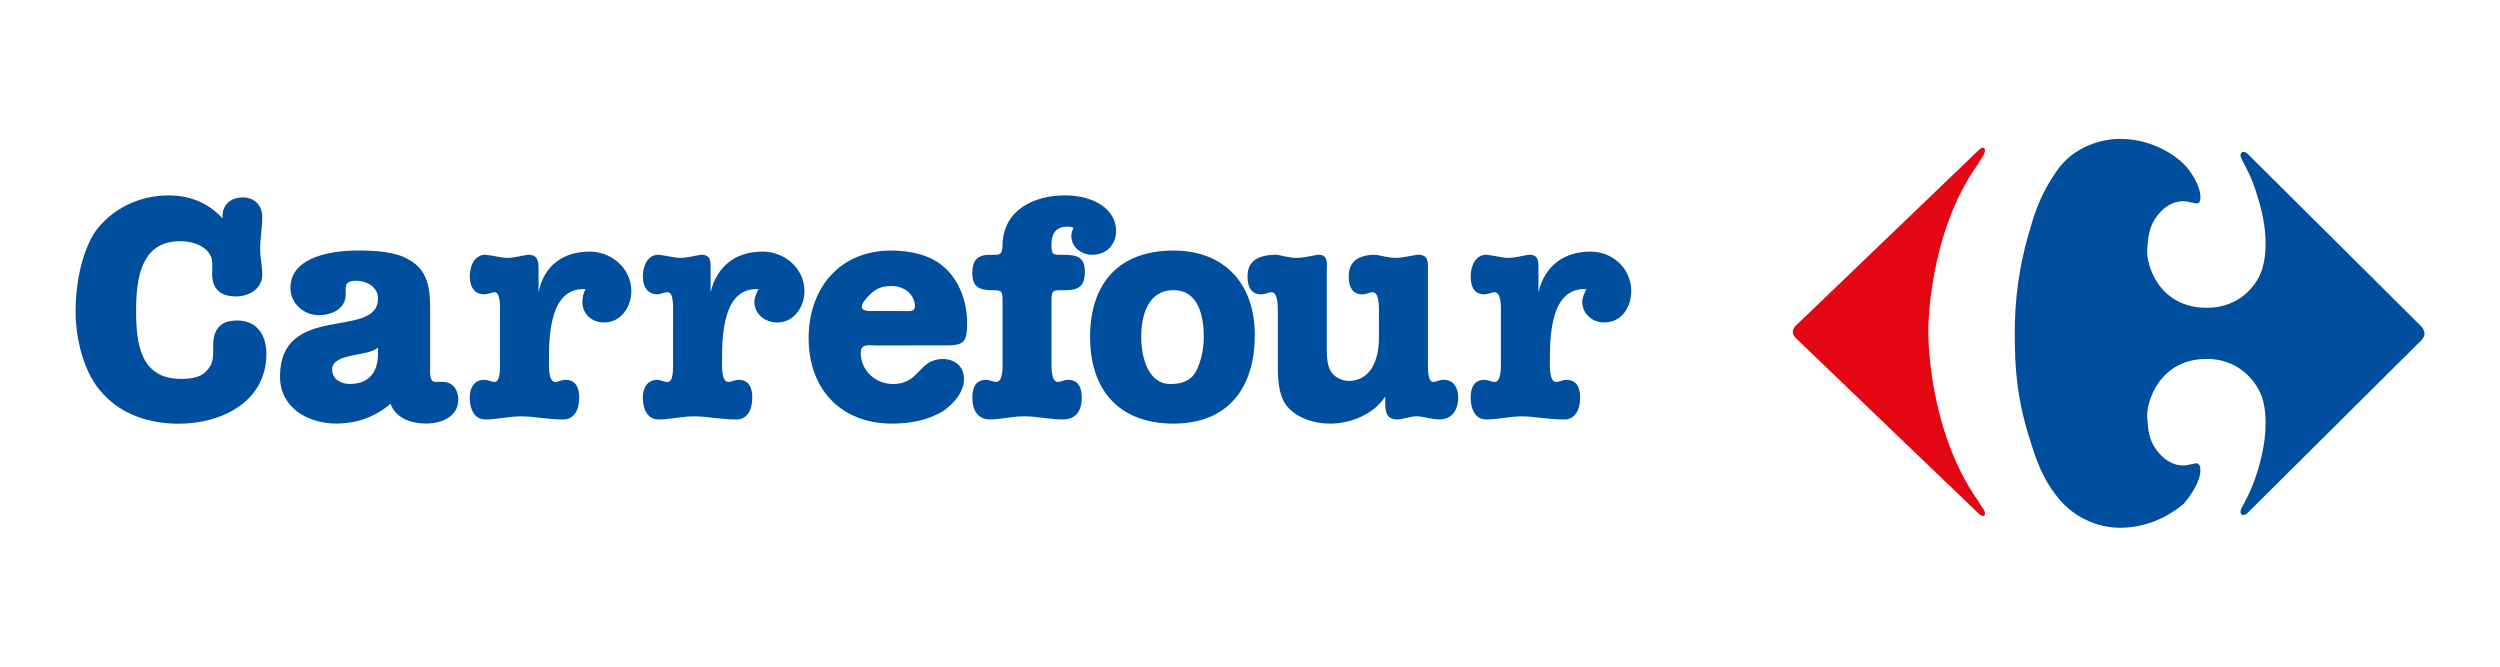 <?xml version="1.0" encoding="UTF-8"?> <svg xmlns="http://www.w3.org/2000/svg" width="180" height="48" viewBox="0 0 180 48" fill="none"><path fill-rule="evenodd" clip-rule="evenodd" d="M17.456 14.211C18.355 14.211 18.883 14.812 18.883 15.638C18.883 16.388 18.733 17.138 18.733 17.964C18.733 18.565 18.883 19.165 18.883 19.766C18.883 20.817 17.907 21.342 17.006 21.342C15.805 21.342 15.209 20.742 15.28 19.545C15.28 18.869 15.355 18.569 14.905 18.044C14.379 17.518 13.628 17.368 12.952 17.368C10.101 17.368 9.8 20.146 9.8 22.399C9.8 24.726 10.101 27.279 13.028 27.279C13.704 27.279 14.376 27.203 14.825 26.752C15.35 26.229 15.35 25.779 15.35 25.101C15.35 24.577 15.35 24.127 15.65 23.675C15.95 23.223 16.476 23.075 17.076 23.075C18.503 23.075 19.179 24.127 19.179 25.477C19.179 28.93 15.951 30.508 12.873 30.508C10.846 30.508 8.82 29.907 7.393 28.332C6.045 26.905 5.441 24.428 5.441 22.402C5.441 20.605 5.817 18.348 6.789 16.773C7.99 15.046 10.017 14.07 12.119 14.07C13.695 14.07 14.971 14.596 16.022 15.721C15.948 14.823 16.548 14.22 17.448 14.22L17.456 14.211Z" fill="#004F9F"></path><path fill-rule="evenodd" clip-rule="evenodd" d="M24.89 21.188C24.89 22.24 23.914 22.69 22.937 22.69C21.887 22.69 20.911 21.864 20.911 20.738C20.911 18.411 24.064 18.036 25.791 18.036C26.991 18.036 28.492 18.111 29.469 18.712C30.817 19.463 30.97 20.814 30.97 22.165V26.444C30.97 26.743 30.895 27.495 31.345 27.495H31.871C32.622 27.495 32.997 28.095 32.997 28.77C32.997 30.046 31.721 30.496 30.669 30.496C29.618 30.496 28.492 30.123 28.118 29.07C26.991 30.046 25.641 30.496 24.214 30.496C22.187 30.496 20.16 29.371 20.16 27.119C20.16 21.714 27.217 24.49 27.217 21.489C27.217 20.663 26.391 20.213 25.641 20.213C25.265 20.213 24.89 20.288 24.89 20.738V21.188ZM27.217 25.018C26.541 25.692 23.914 25.393 23.914 26.594C23.914 27.344 24.59 27.645 25.19 27.645C26.537 27.645 27.217 26.819 27.217 25.467V25.018Z" fill="#004F9F"></path><path fill-rule="evenodd" clip-rule="evenodd" d="M35.999 22.618C35.999 22.318 36.074 21.042 35.623 21.042C35.398 21.042 35.174 21.192 34.872 21.192C34.122 21.192 33.822 20.592 33.822 19.916C33.822 19.091 34.197 18.34 34.948 18.34C35.623 18.415 36.074 18.565 36.524 18.565C37.049 18.565 37.5 18.415 38.025 18.34C38.701 18.34 38.776 18.789 38.776 19.316V21.042C39.152 19.165 40.503 18.115 42.454 18.115C44.03 18.115 45.457 19.316 45.457 20.966C45.457 22.093 44.706 23.219 43.505 23.219C42.607 23.219 41.929 22.618 41.929 21.718C41.932 21.405 42.01 21.097 42.154 20.819C39.602 20.668 39.526 24.123 39.526 25.922C39.526 26.224 39.452 27.5 39.975 27.5C40.2 27.5 40.425 27.349 40.726 27.349C41.477 27.349 41.702 27.95 41.702 28.625C41.702 29.523 41.327 30.202 40.576 30.202C39.375 30.202 38.474 29.977 37.499 29.977C36.673 29.977 35.772 30.202 34.946 30.202C34.195 30.202 33.82 29.527 33.82 28.625C33.82 27.95 34.12 27.349 34.871 27.349C35.172 27.349 35.396 27.5 35.622 27.5C36.071 27.5 35.997 26.224 35.997 25.922V22.618H35.999Z" fill="#004F9F"></path><path fill-rule="evenodd" clip-rule="evenodd" d="M48.461 22.618C48.461 22.318 48.536 21.042 48.086 21.042C47.785 21.042 47.56 21.192 47.335 21.192C46.584 21.192 46.284 20.592 46.284 19.916C46.284 19.091 46.66 18.34 47.411 18.34C48.086 18.415 48.536 18.565 48.987 18.565C49.512 18.565 49.962 18.415 50.488 18.34C51.164 18.34 51.164 18.789 51.164 19.316V21.042C51.613 19.165 52.96 18.115 54.916 18.115C56.493 18.115 57.919 19.316 57.919 20.966C57.919 22.093 57.169 23.219 55.968 23.219C55.069 23.219 54.316 22.618 54.316 21.718C54.316 21.418 54.466 21.117 54.617 20.819C52.064 20.668 51.989 24.123 51.989 25.922C51.989 26.224 51.914 27.5 52.438 27.5C52.664 27.5 52.888 27.349 53.19 27.349C53.941 27.349 54.165 27.95 54.165 28.625C54.165 29.523 53.79 30.202 53.039 30.202C51.838 30.202 50.937 29.977 49.962 29.977C49.136 29.977 48.236 30.202 47.41 30.202C46.659 30.202 46.283 29.527 46.283 28.625C46.283 27.95 46.583 27.349 47.334 27.349C47.559 27.349 47.784 27.5 48.084 27.5C48.534 27.5 48.46 26.224 48.46 25.922L48.461 22.618Z" fill="#004F9F"></path><path fill-rule="evenodd" clip-rule="evenodd" d="M63.025 24.872C62.575 24.872 61.974 24.721 61.974 25.398C61.974 26.674 63.025 27.65 64.301 27.65C66.253 27.65 66.098 25.848 67.904 25.848C68.73 25.848 69.406 26.372 69.406 27.274C69.406 28.251 68.655 29.071 67.904 29.601C66.778 30.276 65.502 30.5 64.226 30.5C60.548 30.5 58.221 28.022 58.221 24.345C58.221 20.742 60.472 18.039 64.15 18.039C65.498 18.039 67.003 18.339 67.98 19.24C69.104 20.216 69.631 21.792 69.631 23.218C69.631 24.566 69.481 24.87 68.13 24.87L63.025 24.872ZM65.126 22.395C65.502 22.395 65.877 22.469 65.877 22.019C65.877 21.644 65.652 21.269 65.428 21.044C65.095 20.755 64.669 20.595 64.228 20.594C63.552 20.594 63.101 20.744 62.651 21.194C62.426 21.42 62.051 21.794 62.051 22.093C62.051 22.468 62.801 22.393 63.027 22.393L65.126 22.395Z" fill="#004F9F"></path><path fill-rule="evenodd" clip-rule="evenodd" d="M75.711 25.921C75.711 26.222 75.636 27.498 76.16 27.498C76.386 27.498 76.609 27.347 76.911 27.347C77.662 27.347 77.887 27.948 77.887 28.623C77.887 29.521 77.513 30.2 76.539 30.2C75.567 30.2 74.663 29.975 73.762 29.975C72.861 29.975 72.035 30.2 71.284 30.2C70.386 30.2 70.009 29.525 70.009 28.623C70.009 27.948 70.234 27.347 70.984 27.347C71.284 27.347 71.51 27.498 71.736 27.498C72.261 27.498 72.185 26.222 72.185 25.921V21.792C72.185 20.966 72.185 20.894 71.434 20.894C70.536 20.894 70.008 20.668 70.008 19.692C70.008 18.717 70.383 18.345 71.284 18.345C71.96 18.345 72.182 18.42 72.182 17.595C72.257 15.118 74.434 14.066 76.686 14.066C77.437 14.066 78.338 14.216 79.014 14.592C79.764 14.968 80.361 15.718 80.361 16.618C80.361 17.595 79.686 18.345 78.635 18.345C77.885 18.345 77.134 17.82 77.134 16.997C77.134 16.773 77.209 16.622 77.283 16.397C77.134 16.322 77.059 16.322 76.834 16.322C76.007 16.322 75.707 16.847 75.707 17.598C75.707 18.349 75.782 18.348 76.533 18.348C77.432 18.348 78.11 18.424 78.11 19.55C78.11 20.601 77.661 20.897 76.683 20.897C75.785 20.897 75.707 20.823 75.707 21.796V25.924L75.711 25.921Z" fill="#004F9F"></path><path fill-rule="evenodd" clip-rule="evenodd" d="M90.346 24.121C90.346 27.873 88.47 30.5 84.492 30.5C80.588 30.5 78.486 28.098 78.486 24.269C78.486 20.366 80.588 18.039 84.492 18.039C88.17 18.039 90.346 20.442 90.346 24.121ZM84.494 20.892C82.617 20.892 82.167 22.768 82.167 24.269C82.167 25.621 82.617 27.648 84.269 27.648C85.094 27.648 85.77 27.423 86.145 26.672C86.519 25.921 86.671 25.021 86.671 24.269C86.671 22.768 86.296 20.892 84.494 20.892Z" fill="#004F9F"></path><path fill-rule="evenodd" clip-rule="evenodd" d="M91.998 22.618C91.998 22.318 92.074 21.042 91.549 21.042C91.324 21.042 91.1 21.192 90.799 21.192C90.048 21.192 89.822 20.592 89.822 19.916C89.822 19.091 90.199 18.34 91.925 18.34C92.375 18.415 92.824 18.565 93.35 18.565C93.877 18.565 94.402 18.415 94.928 18.34C95.678 18.34 95.527 19.015 95.527 19.615V25.021C95.527 25.47 95.527 26.296 95.828 26.746C96.053 27.123 96.579 27.424 97.105 27.424C97.435 27.431 97.76 27.352 98.05 27.195C98.34 27.037 98.583 26.806 98.755 26.525C99.205 25.776 99.282 25.025 99.282 24.198V22.618C99.282 22.318 99.356 21.042 98.833 21.042C98.608 21.042 98.383 21.192 98.082 21.192C97.332 21.192 97.108 20.592 97.108 19.916C97.108 19.091 97.482 18.34 99.059 18.34C99.508 18.415 99.958 18.565 100.485 18.565C101.012 18.565 101.535 18.415 102.061 18.34C102.887 18.34 102.812 18.865 102.812 19.466V25.921C102.812 26.222 102.737 27.498 103.187 27.498C103.413 27.498 103.636 27.347 103.938 27.347C104.689 27.347 104.989 27.948 104.989 28.623C104.989 29.522 104.54 30.2 103.641 30.2C103.041 30.2 102.515 29.975 101.99 29.975C101.541 29.975 101.014 30.2 100.564 30.2C99.738 30.2 99.738 29.449 99.738 28.999V28.549C98.912 29.825 97.26 30.501 95.76 30.501C94.559 30.501 93.208 30.052 92.531 29.074C91.932 28.099 92.005 26.747 92.005 25.622V22.618H91.998Z" fill="#004F9F"></path><path fill-rule="evenodd" clip-rule="evenodd" d="M108.064 22.618C108.064 22.318 108.14 21.042 107.615 21.042C107.391 21.042 107.166 21.192 106.865 21.192C106.115 21.192 105.888 20.592 105.888 19.916C105.888 19.091 106.264 18.34 107.015 18.34C107.691 18.415 108.141 18.565 108.592 18.565C109.118 18.565 109.568 18.415 110.093 18.34C110.769 18.34 110.769 18.789 110.769 19.316V21.042C111.218 19.165 112.566 18.115 114.522 18.115C116.098 18.115 117.45 19.316 117.45 20.966C117.45 22.093 116.773 23.219 115.497 23.219C114.672 23.219 113.922 22.618 113.922 21.718C113.922 21.418 114.071 21.117 114.222 20.819C111.669 20.668 111.594 24.123 111.594 25.922C111.594 26.224 111.519 27.5 112.043 27.5C112.267 27.5 112.492 27.349 112.793 27.349C113.543 27.349 113.77 27.95 113.77 28.625C113.77 29.523 113.394 30.202 112.644 30.202C111.367 30.202 110.467 29.977 109.566 29.977C108.74 29.977 107.839 30.202 107.013 30.202C106.262 30.202 105.887 29.527 105.887 28.625C105.887 27.95 106.113 27.349 106.863 27.349C107.163 27.349 107.389 27.5 107.614 27.5C108.139 27.5 108.063 26.224 108.063 25.922V22.618H108.064Z" fill="#004F9F"></path><path fill-rule="evenodd" clip-rule="evenodd" d="M174.566 24.044C174.566 24.269 174.342 24.494 174.342 24.494L161.956 36.802C161.506 37.327 161.205 37.028 161.356 36.651C161.656 36.051 162.105 35.377 162.557 33.875C163.232 31.698 163.232 29.895 162.932 28.844C162.706 27.87 161.505 25.842 158.878 25.842C155.5 25.842 154.525 28.92 154.6 30.046C154.674 30.797 154.6 31.922 155.8 32.973C156.698 33.724 157.528 33.5 157.752 33.422C157.977 33.422 158.428 33.121 158.428 33.872C158.428 34.697 157.677 35.748 157.226 36.272C156.701 36.721 155.05 38 152.644 38C151.816 37.994 150.999 37.81 150.247 37.46C149.496 37.111 148.828 36.603 148.29 35.973C147.392 34.923 146.788 33.721 146.264 31.995C145.212 28.84 145.062 26.514 145.062 24.037C145.062 21.785 145.288 19.309 146.264 16.155C146.677 14.665 147.365 13.266 148.29 12.027C149.416 10.6 151.217 10 152.644 10C155.046 10 156.697 11.276 157.226 11.801C157.676 12.251 158.428 13.303 158.428 14.204C158.428 14.88 157.98 14.579 157.752 14.579C157.528 14.504 156.701 14.279 155.8 15.028C154.6 16.08 154.674 17.28 154.6 17.956C154.525 19.157 155.498 22.16 158.878 22.16C161.505 22.16 162.706 20.208 162.932 19.157C163.232 18.107 163.232 16.304 162.557 14.203C162.108 12.626 161.658 12.026 161.356 11.35C161.205 11.05 161.505 10.675 161.956 11.2L174.342 23.509C174.477 23.652 174.557 23.838 174.566 24.035V24.044Z" fill="#004F9F"></path><path fill-rule="evenodd" clip-rule="evenodd" d="M129.08 23.894C129.08 24.194 129.379 24.42 129.379 24.42L142.516 37.031C142.892 37.33 142.966 37.031 142.892 36.806C142.816 36.655 142.74 36.581 142.366 35.98C138.759 30.801 138.838 23.894 138.838 23.894C138.838 23.894 138.763 16.988 142.366 11.884C142.74 11.283 142.815 11.208 142.892 10.985C142.968 10.762 142.892 10.46 142.516 10.76L129.379 23.369C129.379 23.369 129.08 23.594 129.08 23.894Z" fill="#E30613"></path></svg> 